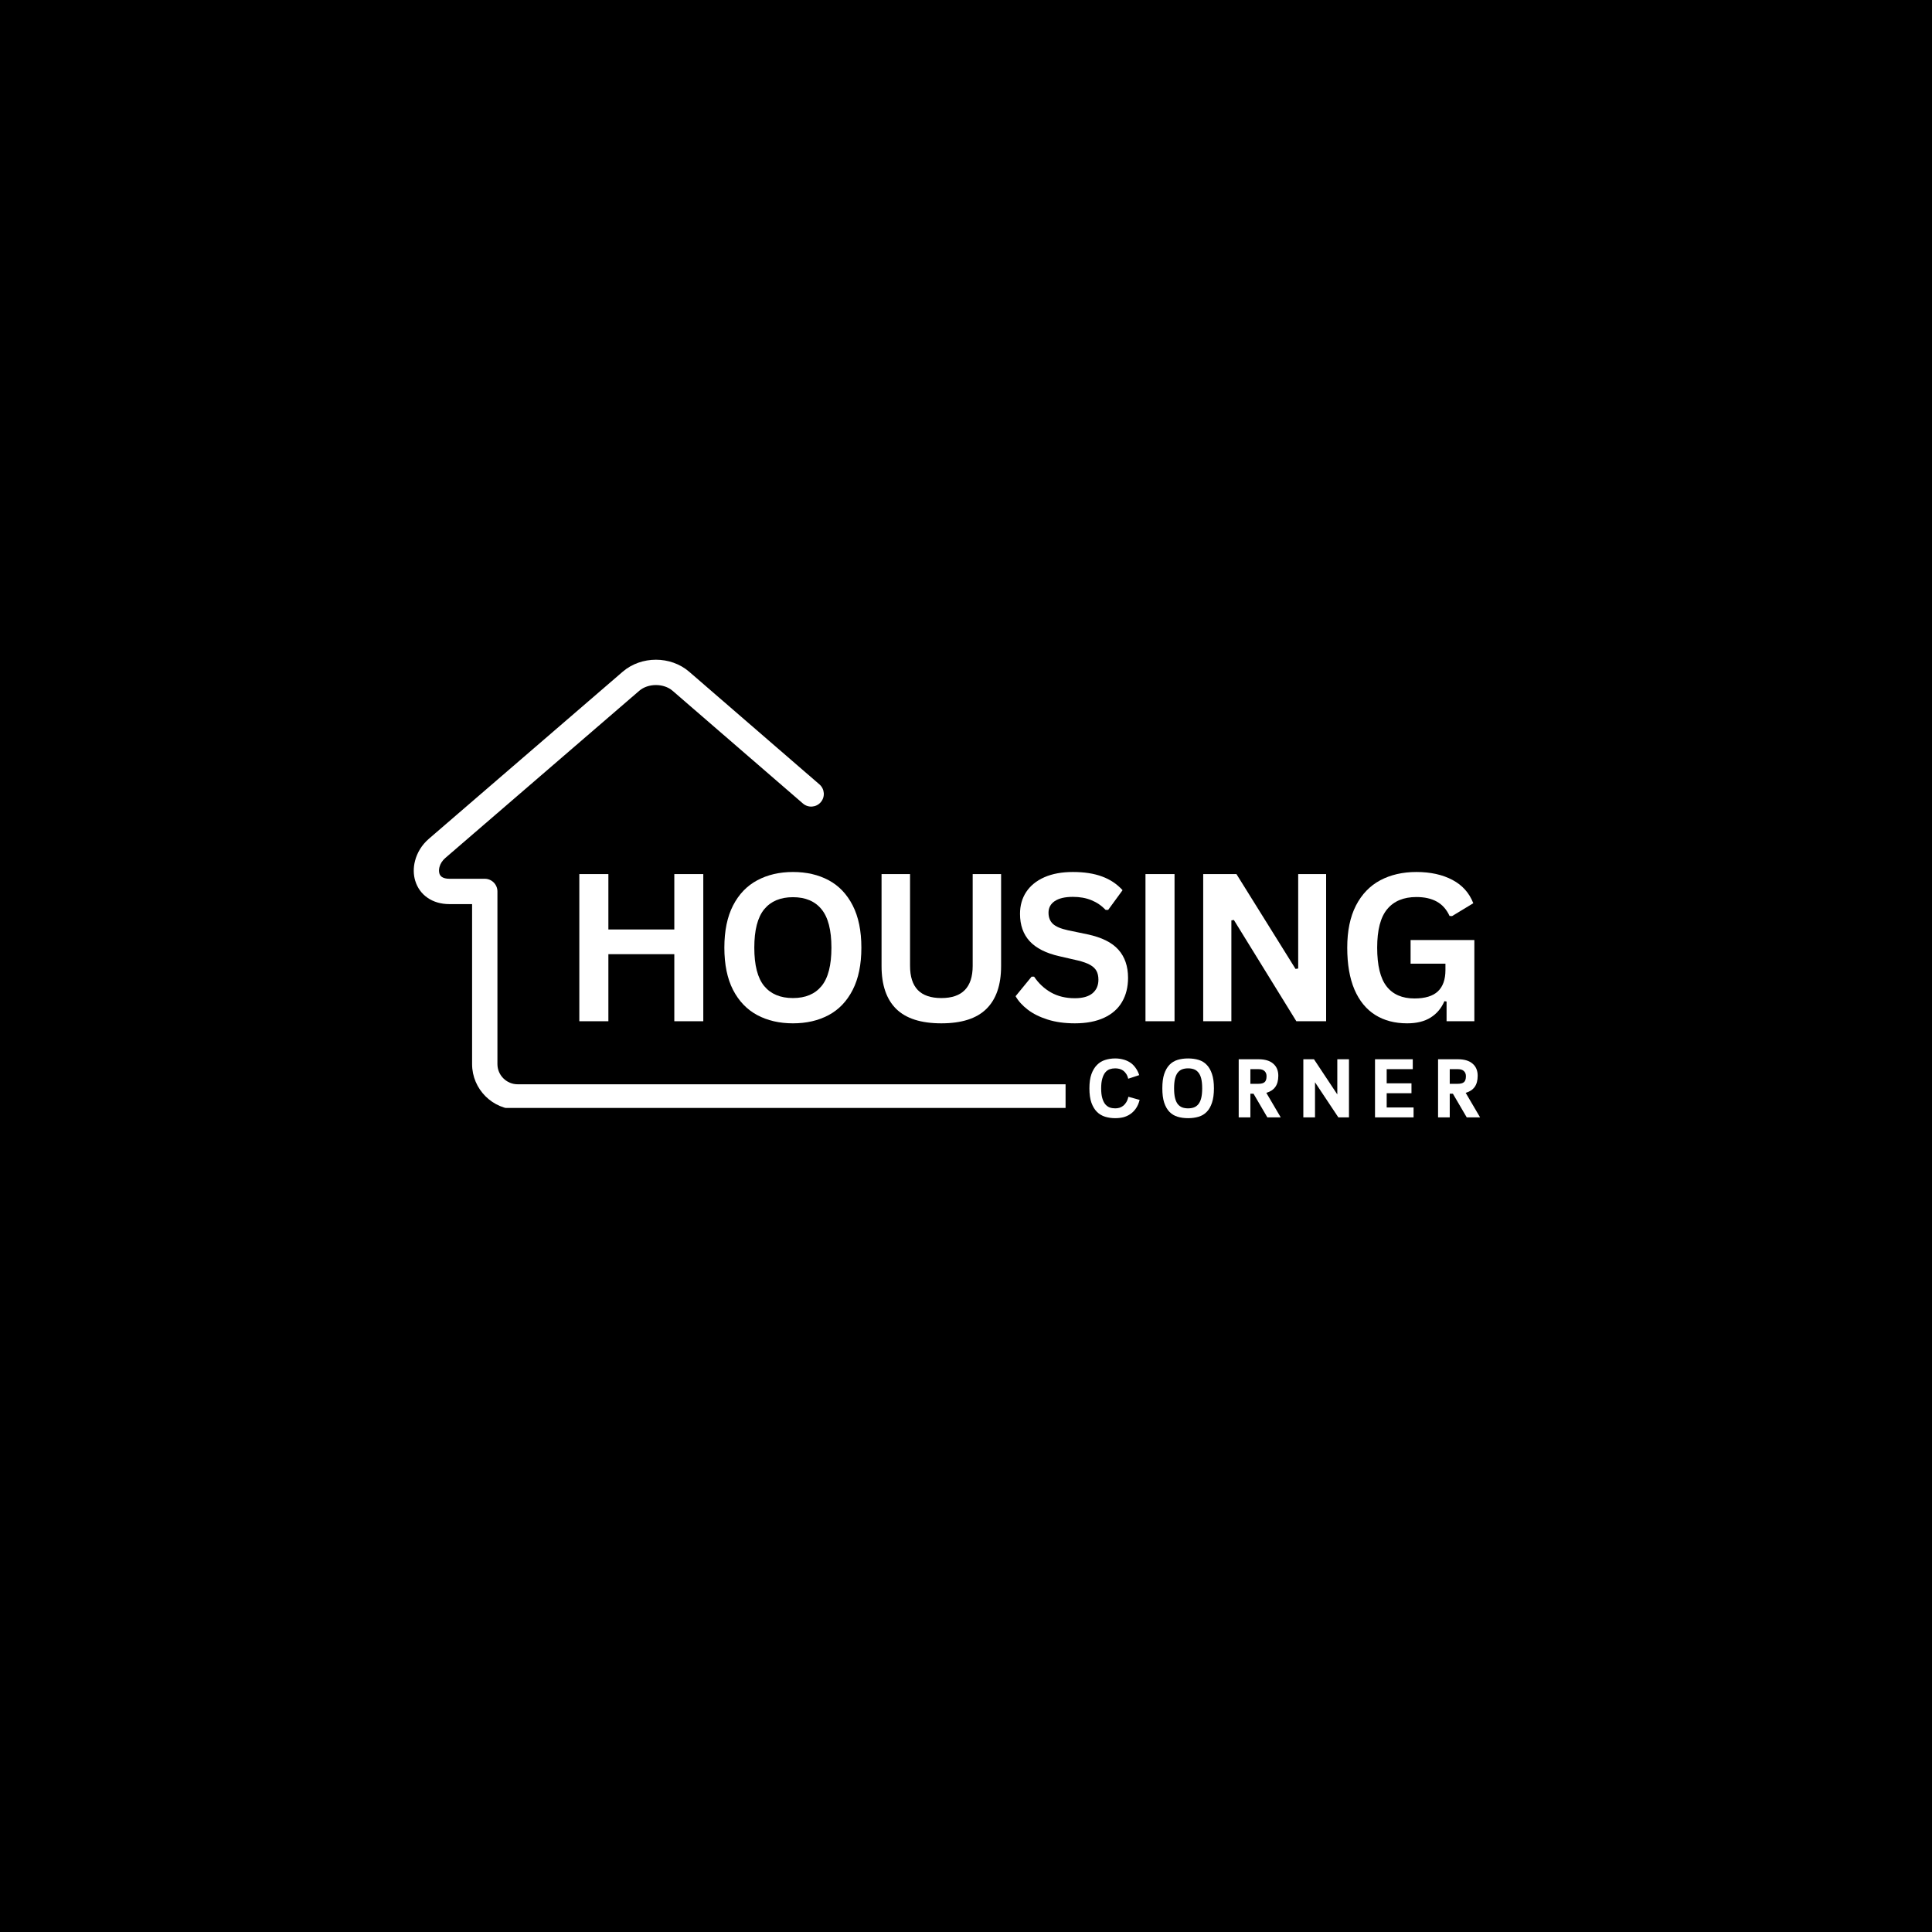 <?xml version="1.0" encoding="UTF-8"?>
<svg xmlns="http://www.w3.org/2000/svg" xmlns:xlink="http://www.w3.org/1999/xlink" width="500" zoomAndPan="magnify" viewBox="0 0 375 375" height="500" preserveAspectRatio="xMidYMid meet" version="1.0">
  <defs>
    <g></g>
    <clipPath id="d7f3ee3e07">
      <path d="M 80.078 128.051 L 206.828 128.051 L 206.828 215.051 L 80.078 215.051 Z M 80.078 128.051 " clip-rule="nonzero"></path>
    </clipPath>
  </defs>
  <rect x="-37.5" width="450" fill="#ffffff" y="-37.5" height="450" fill-opacity="1"></rect>
  <rect x="-37.5" width="450" fill="#000000" y="-37.5" height="450" fill-opacity="1"></rect>
  <g clip-path="url(#d7f3ee3e07)">
    <path fill="#ffffff" d="M 352.902 210.457 C 354.258 210.457 355.359 211.559 355.359 212.914 C 355.359 214.273 354.258 215.375 352.902 215.375 L 100.465 215.375 C 98.035 215.375 95.824 214.379 94.227 212.781 C 92.629 211.184 91.633 208.973 91.633 206.543 L 91.633 175.488 L 87.254 175.488 C 85.543 175.488 84.133 175.039 83.035 174.293 C 81.816 173.473 81.012 172.309 80.605 170.984 L 80.602 170.988 C 80.227 169.762 80.215 168.406 80.555 167.098 C 80.953 165.531 81.859 164.004 83.23 162.82 L 120.867 130.379 C 122.668 128.824 125.004 128.051 127.316 128.051 C 129.625 128.051 131.961 128.824 133.762 130.379 L 159.055 152.254 C 160.078 153.141 160.191 154.688 159.305 155.711 C 158.422 156.734 156.871 156.848 155.848 155.961 L 130.555 134.086 C 129.691 133.34 128.516 132.969 127.316 132.969 C 126.117 132.969 124.938 133.34 124.074 134.086 L 86.438 166.531 C 85.844 167.039 85.461 167.672 85.297 168.305 C 85.184 168.75 85.18 169.18 85.289 169.547 L 85.289 169.555 C 85.371 169.82 85.535 170.055 85.781 170.223 C 86.102 170.438 86.586 170.57 87.254 170.57 L 94.094 170.57 C 95.449 170.57 96.551 171.672 96.551 173.027 L 96.551 206.543 C 96.551 207.617 96.992 208.598 97.703 209.305 C 98.414 210.016 99.391 210.457 100.465 210.457 Z M 352.902 210.457 " fill-opacity="1" fill-rule="nonzero"></path>
  </g>
  <g fill="#ffffff" fill-opacity="1">
    <g transform="translate(108.727, 198.222)">
      <g>
        <path d="M 22.156 -17.812 L 22.156 -28.562 L 27.781 -28.562 L 27.781 0 L 22.156 0 L 22.156 -13.016 L 9.359 -13.016 L 9.359 0 L 3.719 0 L 3.719 -28.562 L 9.359 -28.562 L 9.359 -17.812 Z M 22.156 -17.812 "></path>
      </g>
    </g>
  </g>
  <g fill="#ffffff" fill-opacity="1">
    <g transform="translate(138.348, 198.222)">
      <g>
        <path d="M 15.562 0.406 C 12.945 0.406 10.641 -0.125 8.641 -1.188 C 6.641 -2.258 5.07 -3.891 3.938 -6.078 C 2.812 -8.273 2.25 -11.008 2.25 -14.281 C 2.25 -17.551 2.812 -20.281 3.938 -22.469 C 5.07 -24.664 6.641 -26.297 8.641 -27.359 C 10.641 -28.43 12.945 -28.969 15.562 -28.969 C 18.188 -28.969 20.492 -28.438 22.484 -27.375 C 24.473 -26.312 26.031 -24.68 27.156 -22.484 C 28.281 -20.285 28.844 -17.551 28.844 -14.281 C 28.844 -11.008 28.281 -8.273 27.156 -6.078 C 26.031 -3.879 24.473 -2.25 22.484 -1.188 C 20.492 -0.125 18.188 0.406 15.562 0.406 Z M 15.562 -4.5 C 17.988 -4.5 19.836 -5.273 21.109 -6.828 C 22.391 -8.379 23.031 -10.863 23.031 -14.281 C 23.031 -17.688 22.391 -20.172 21.109 -21.734 C 19.836 -23.297 17.988 -24.078 15.562 -24.078 C 13.133 -24.078 11.273 -23.297 9.984 -21.734 C 8.703 -20.172 8.062 -17.688 8.062 -14.281 C 8.062 -10.863 8.703 -8.379 9.984 -6.828 C 11.273 -5.273 13.133 -4.5 15.562 -4.5 Z M 15.562 -4.5 "></path>
      </g>
    </g>
  </g>
  <g fill="#ffffff" fill-opacity="1">
    <g transform="translate(167.578, 198.222)">
      <g>
        <path d="M 15.141 0.406 C 11.203 0.406 8.281 -0.523 6.375 -2.391 C 4.477 -4.266 3.531 -7.035 3.531 -10.703 L 3.531 -28.562 L 9.062 -28.562 L 9.062 -10.75 C 9.062 -8.664 9.562 -7.102 10.562 -6.062 C 11.57 -5.02 13.098 -4.5 15.141 -4.5 C 19.191 -4.5 21.219 -6.582 21.219 -10.75 L 21.219 -28.562 L 26.734 -28.562 L 26.734 -10.703 C 26.734 -7.035 25.781 -4.266 23.875 -2.391 C 21.977 -0.523 19.066 0.406 15.141 0.406 Z M 15.141 0.406 "></path>
      </g>
    </g>
  </g>
  <g fill="#ffffff" fill-opacity="1">
    <g transform="translate(195.969, 198.222)">
      <g>
        <path d="M 12.656 0.406 C 10.676 0.406 8.914 0.16 7.375 -0.328 C 5.832 -0.816 4.547 -1.457 3.516 -2.25 C 2.484 -3.039 1.695 -3.91 1.156 -4.859 L 4.266 -8.656 L 4.75 -8.656 C 5.602 -7.375 6.691 -6.352 8.016 -5.594 C 9.336 -4.844 10.883 -4.469 12.656 -4.469 C 14.164 -4.469 15.305 -4.785 16.078 -5.422 C 16.848 -6.066 17.234 -6.945 17.234 -8.062 C 17.234 -8.738 17.109 -9.305 16.859 -9.766 C 16.609 -10.223 16.195 -10.613 15.625 -10.938 C 15.051 -11.258 14.273 -11.539 13.297 -11.781 L 9.625 -12.625 C 7.062 -13.207 5.148 -14.176 3.891 -15.531 C 2.641 -16.895 2.016 -18.664 2.016 -20.844 C 2.016 -22.457 2.414 -23.875 3.219 -25.094 C 4.031 -26.32 5.207 -27.273 6.75 -27.953 C 8.289 -28.629 10.133 -28.969 12.281 -28.969 C 14.488 -28.969 16.375 -28.676 17.938 -28.094 C 19.508 -27.52 20.836 -26.633 21.922 -25.438 L 19.125 -21.609 L 18.641 -21.609 C 17.828 -22.453 16.898 -23.082 15.859 -23.5 C 14.816 -23.926 13.625 -24.141 12.281 -24.141 C 10.738 -24.141 9.562 -23.863 8.75 -23.312 C 7.945 -22.77 7.547 -22.02 7.547 -21.062 C 7.547 -20.156 7.828 -19.438 8.391 -18.906 C 8.953 -18.375 9.93 -17.957 11.328 -17.656 L 15.078 -16.875 C 17.848 -16.289 19.859 -15.297 21.109 -13.891 C 22.359 -12.492 22.984 -10.672 22.984 -8.422 C 22.984 -6.641 22.598 -5.086 21.828 -3.766 C 21.066 -2.441 19.91 -1.414 18.359 -0.688 C 16.805 0.039 14.906 0.406 12.656 0.406 Z M 12.656 0.406 "></path>
      </g>
    </g>
  </g>
  <g fill="#ffffff" fill-opacity="1">
    <g transform="translate(218.618, 198.222)">
      <g>
        <path d="M 9.359 0 L 3.719 0 L 3.719 -28.562 L 9.359 -28.562 Z M 9.359 0 "></path>
      </g>
    </g>
  </g>
  <g fill="#ffffff" fill-opacity="1">
    <g transform="translate(229.822, 198.222)">
      <g>
        <path d="M 9.188 0 L 3.719 0 L 3.719 -28.562 L 10.172 -28.562 L 21.641 -10.156 L 22.156 -10.234 L 22.156 -28.562 L 27.578 -28.562 L 27.578 0 L 21.797 0 L 9.672 -19.656 L 9.188 -19.578 Z M 9.188 0 "></path>
      </g>
    </g>
  </g>
  <g fill="#ffffff" fill-opacity="1">
    <g transform="translate(259.248, 198.222)">
      <g>
        <path d="M 13.875 0.406 C 11.488 0.406 9.426 -0.133 7.688 -1.219 C 5.945 -2.312 4.602 -3.953 3.656 -6.141 C 2.719 -8.336 2.25 -11.051 2.25 -14.281 C 2.25 -17.531 2.812 -20.254 3.938 -22.453 C 5.07 -24.648 6.645 -26.285 8.656 -27.359 C 10.676 -28.43 13.016 -28.969 15.672 -28.969 C 18.398 -28.969 20.727 -28.457 22.656 -27.438 C 24.582 -26.426 25.938 -24.914 26.719 -22.906 L 22.594 -20.406 L 22.109 -20.438 C 21.523 -21.707 20.703 -22.633 19.641 -23.219 C 18.578 -23.812 17.254 -24.109 15.672 -24.109 C 13.203 -24.109 11.316 -23.328 10.016 -21.766 C 8.711 -20.211 8.062 -17.719 8.062 -14.281 C 8.062 -10.832 8.672 -8.328 9.891 -6.766 C 11.109 -5.203 12.91 -4.422 15.297 -4.422 C 17.348 -4.422 18.863 -4.879 19.844 -5.797 C 20.82 -6.723 21.312 -8.102 21.312 -9.938 L 21.312 -11.172 L 14.547 -11.172 L 14.547 -15.766 L 26.922 -15.766 L 26.922 0 L 21.531 0 L 21.531 -3.828 L 21.109 -3.891 C 20.523 -2.523 19.633 -1.469 18.438 -0.719 C 17.25 0.031 15.727 0.406 13.875 0.406 Z M 13.875 0.406 "></path>
      </g>
    </g>
  </g>
  <g fill="#ffffff" fill-opacity="1">
    <g transform="translate(210.75, 216.881)">
      <g>
        <path d="M 10.453 -3.391 C 10.285 -2.742 10.047 -2.191 9.734 -1.734 C 9.422 -1.285 9.051 -0.914 8.625 -0.625 C 8.207 -0.344 7.754 -0.141 7.266 -0.016 C 6.773 0.098 6.254 0.156 5.703 0.156 C 5.016 0.156 4.363 0.062 3.75 -0.125 C 3.145 -0.312 2.617 -0.625 2.172 -1.062 C 1.723 -1.508 1.363 -2.102 1.094 -2.844 C 0.832 -3.594 0.703 -4.52 0.703 -5.625 C 0.703 -6.727 0.832 -7.648 1.094 -8.391 C 1.363 -9.129 1.723 -9.723 2.172 -10.172 C 2.617 -10.629 3.145 -10.953 3.75 -11.141 C 4.363 -11.336 5.016 -11.438 5.703 -11.438 C 6.223 -11.438 6.723 -11.375 7.203 -11.25 C 7.691 -11.133 8.141 -10.945 8.547 -10.688 C 8.953 -10.438 9.305 -10.102 9.609 -9.688 C 9.922 -9.281 10.176 -8.785 10.375 -8.203 L 8.234 -7.5 C 8.141 -7.895 8.004 -8.219 7.828 -8.469 C 7.66 -8.727 7.461 -8.938 7.234 -9.094 C 7.004 -9.25 6.758 -9.359 6.5 -9.422 C 6.238 -9.484 5.973 -9.516 5.703 -9.516 C 5.328 -9.516 4.973 -9.457 4.641 -9.344 C 4.316 -9.227 4.031 -9.02 3.781 -8.719 C 3.539 -8.426 3.348 -8.023 3.203 -7.516 C 3.055 -7.016 2.984 -6.383 2.984 -5.625 C 2.984 -4.863 3.055 -4.234 3.203 -3.734 C 3.348 -3.234 3.539 -2.836 3.781 -2.547 C 4.031 -2.254 4.316 -2.047 4.641 -1.922 C 4.973 -1.805 5.328 -1.75 5.703 -1.75 C 5.984 -1.75 6.254 -1.785 6.516 -1.859 C 6.785 -1.941 7.035 -2.07 7.266 -2.25 C 7.492 -2.426 7.691 -2.656 7.859 -2.938 C 8.035 -3.219 8.172 -3.57 8.266 -4 Z M 10.453 -3.391 "></path>
      </g>
    </g>
  </g>
  <g fill="#ffffff" fill-opacity="1">
    <g transform="translate(224.905, 216.881)">
      <g>
        <path d="M 5.703 0.156 C 4.953 0.156 4.27 0.062 3.656 -0.125 C 3.039 -0.312 2.516 -0.629 2.078 -1.078 C 1.648 -1.523 1.312 -2.117 1.062 -2.859 C 0.82 -3.609 0.703 -4.535 0.703 -5.641 C 0.703 -6.742 0.82 -7.664 1.062 -8.406 C 1.312 -9.145 1.648 -9.738 2.078 -10.188 C 2.516 -10.645 3.039 -10.969 3.656 -11.156 C 4.27 -11.344 4.953 -11.438 5.703 -11.438 C 6.453 -11.438 7.133 -11.344 7.75 -11.156 C 8.375 -10.969 8.898 -10.645 9.328 -10.188 C 9.766 -9.738 10.102 -9.145 10.344 -8.406 C 10.594 -7.664 10.719 -6.742 10.719 -5.641 C 10.719 -4.535 10.594 -3.609 10.344 -2.859 C 10.102 -2.117 9.766 -1.523 9.328 -1.078 C 8.898 -0.629 8.375 -0.312 7.75 -0.125 C 7.133 0.062 6.453 0.156 5.703 0.156 Z M 5.703 -1.75 C 6.109 -1.75 6.477 -1.805 6.812 -1.922 C 7.156 -2.047 7.445 -2.254 7.688 -2.547 C 7.938 -2.848 8.125 -3.25 8.25 -3.75 C 8.375 -4.25 8.438 -4.879 8.438 -5.641 C 8.438 -6.398 8.375 -7.031 8.25 -7.531 C 8.125 -8.031 7.938 -8.426 7.688 -8.719 C 7.445 -9.02 7.156 -9.227 6.812 -9.344 C 6.477 -9.457 6.109 -9.516 5.703 -9.516 C 5.297 -9.516 4.926 -9.457 4.594 -9.344 C 4.258 -9.227 3.969 -9.02 3.719 -8.719 C 3.477 -8.426 3.297 -8.031 3.172 -7.531 C 3.047 -7.031 2.984 -6.398 2.984 -5.641 C 2.984 -4.879 3.047 -4.25 3.172 -3.75 C 3.297 -3.25 3.477 -2.848 3.719 -2.547 C 3.969 -2.254 4.258 -2.047 4.594 -1.922 C 4.926 -1.805 5.297 -1.75 5.703 -1.75 Z M 5.703 -1.75 "></path>
      </g>
    </g>
  </g>
  <g fill="#ffffff" fill-opacity="1">
    <g transform="translate(239.478, 216.881)">
      <g>
        <path d="M 8.641 -8.078 C 8.641 -7.16 8.441 -6.43 8.047 -5.891 C 7.648 -5.348 7.07 -4.973 6.312 -4.766 L 9.109 0 L 6.516 0 L 3.828 -4.594 L 3.219 -4.594 L 3.219 0 L 0.953 0 L 0.953 -11.281 L 4.781 -11.281 C 6.051 -11.281 7.008 -10.992 7.656 -10.422 C 8.312 -9.859 8.641 -9.078 8.641 -8.078 Z M 3.219 -9.359 L 3.219 -6.516 L 4.781 -6.516 C 5.32 -6.516 5.719 -6.617 5.969 -6.828 C 6.227 -7.035 6.359 -7.426 6.359 -8 C 6.359 -8.414 6.227 -8.742 5.969 -8.984 C 5.719 -9.234 5.32 -9.359 4.781 -9.359 Z M 3.219 -9.359 "></path>
      </g>
    </g>
  </g>
  <g fill="#ffffff" fill-opacity="1">
    <g transform="translate(252.023, 216.881)">
      <g>
        <path d="M 3.016 -11.281 L 7.547 -4.453 L 7.547 -11.281 L 9.812 -11.281 L 9.812 0 L 7.75 0 L 3.219 -6.812 L 3.219 0 L 0.953 0 L 0.953 -11.281 Z M 3.016 -11.281 "></path>
      </g>
    </g>
  </g>
  <g fill="#ffffff" fill-opacity="1">
    <g transform="translate(265.936, 216.881)">
      <g>
        <path d="M 3.219 -4.688 L 3.219 -1.922 L 8.438 -1.922 L 8.438 0 L 0.953 0 L 0.953 -11.281 L 8.281 -11.281 L 8.281 -9.359 L 3.219 -9.359 L 3.219 -6.609 L 8.031 -6.609 L 8.031 -4.688 Z M 3.219 -4.688 "></path>
      </g>
    </g>
  </g>
  <g fill="#ffffff" fill-opacity="1">
    <g transform="translate(278.175, 216.881)">
      <g>
        <path d="M 8.641 -8.078 C 8.641 -7.16 8.441 -6.43 8.047 -5.891 C 7.648 -5.348 7.07 -4.973 6.312 -4.766 L 9.109 0 L 6.516 0 L 3.828 -4.594 L 3.219 -4.594 L 3.219 0 L 0.953 0 L 0.953 -11.281 L 4.781 -11.281 C 6.051 -11.281 7.008 -10.992 7.656 -10.422 C 8.312 -9.859 8.641 -9.078 8.641 -8.078 Z M 3.219 -9.359 L 3.219 -6.516 L 4.781 -6.516 C 5.32 -6.516 5.719 -6.617 5.969 -6.828 C 6.227 -7.035 6.359 -7.426 6.359 -8 C 6.359 -8.414 6.227 -8.742 5.969 -8.984 C 5.719 -9.234 5.32 -9.359 4.781 -9.359 Z M 3.219 -9.359 "></path>
      </g>
    </g>
  </g>
</svg>
